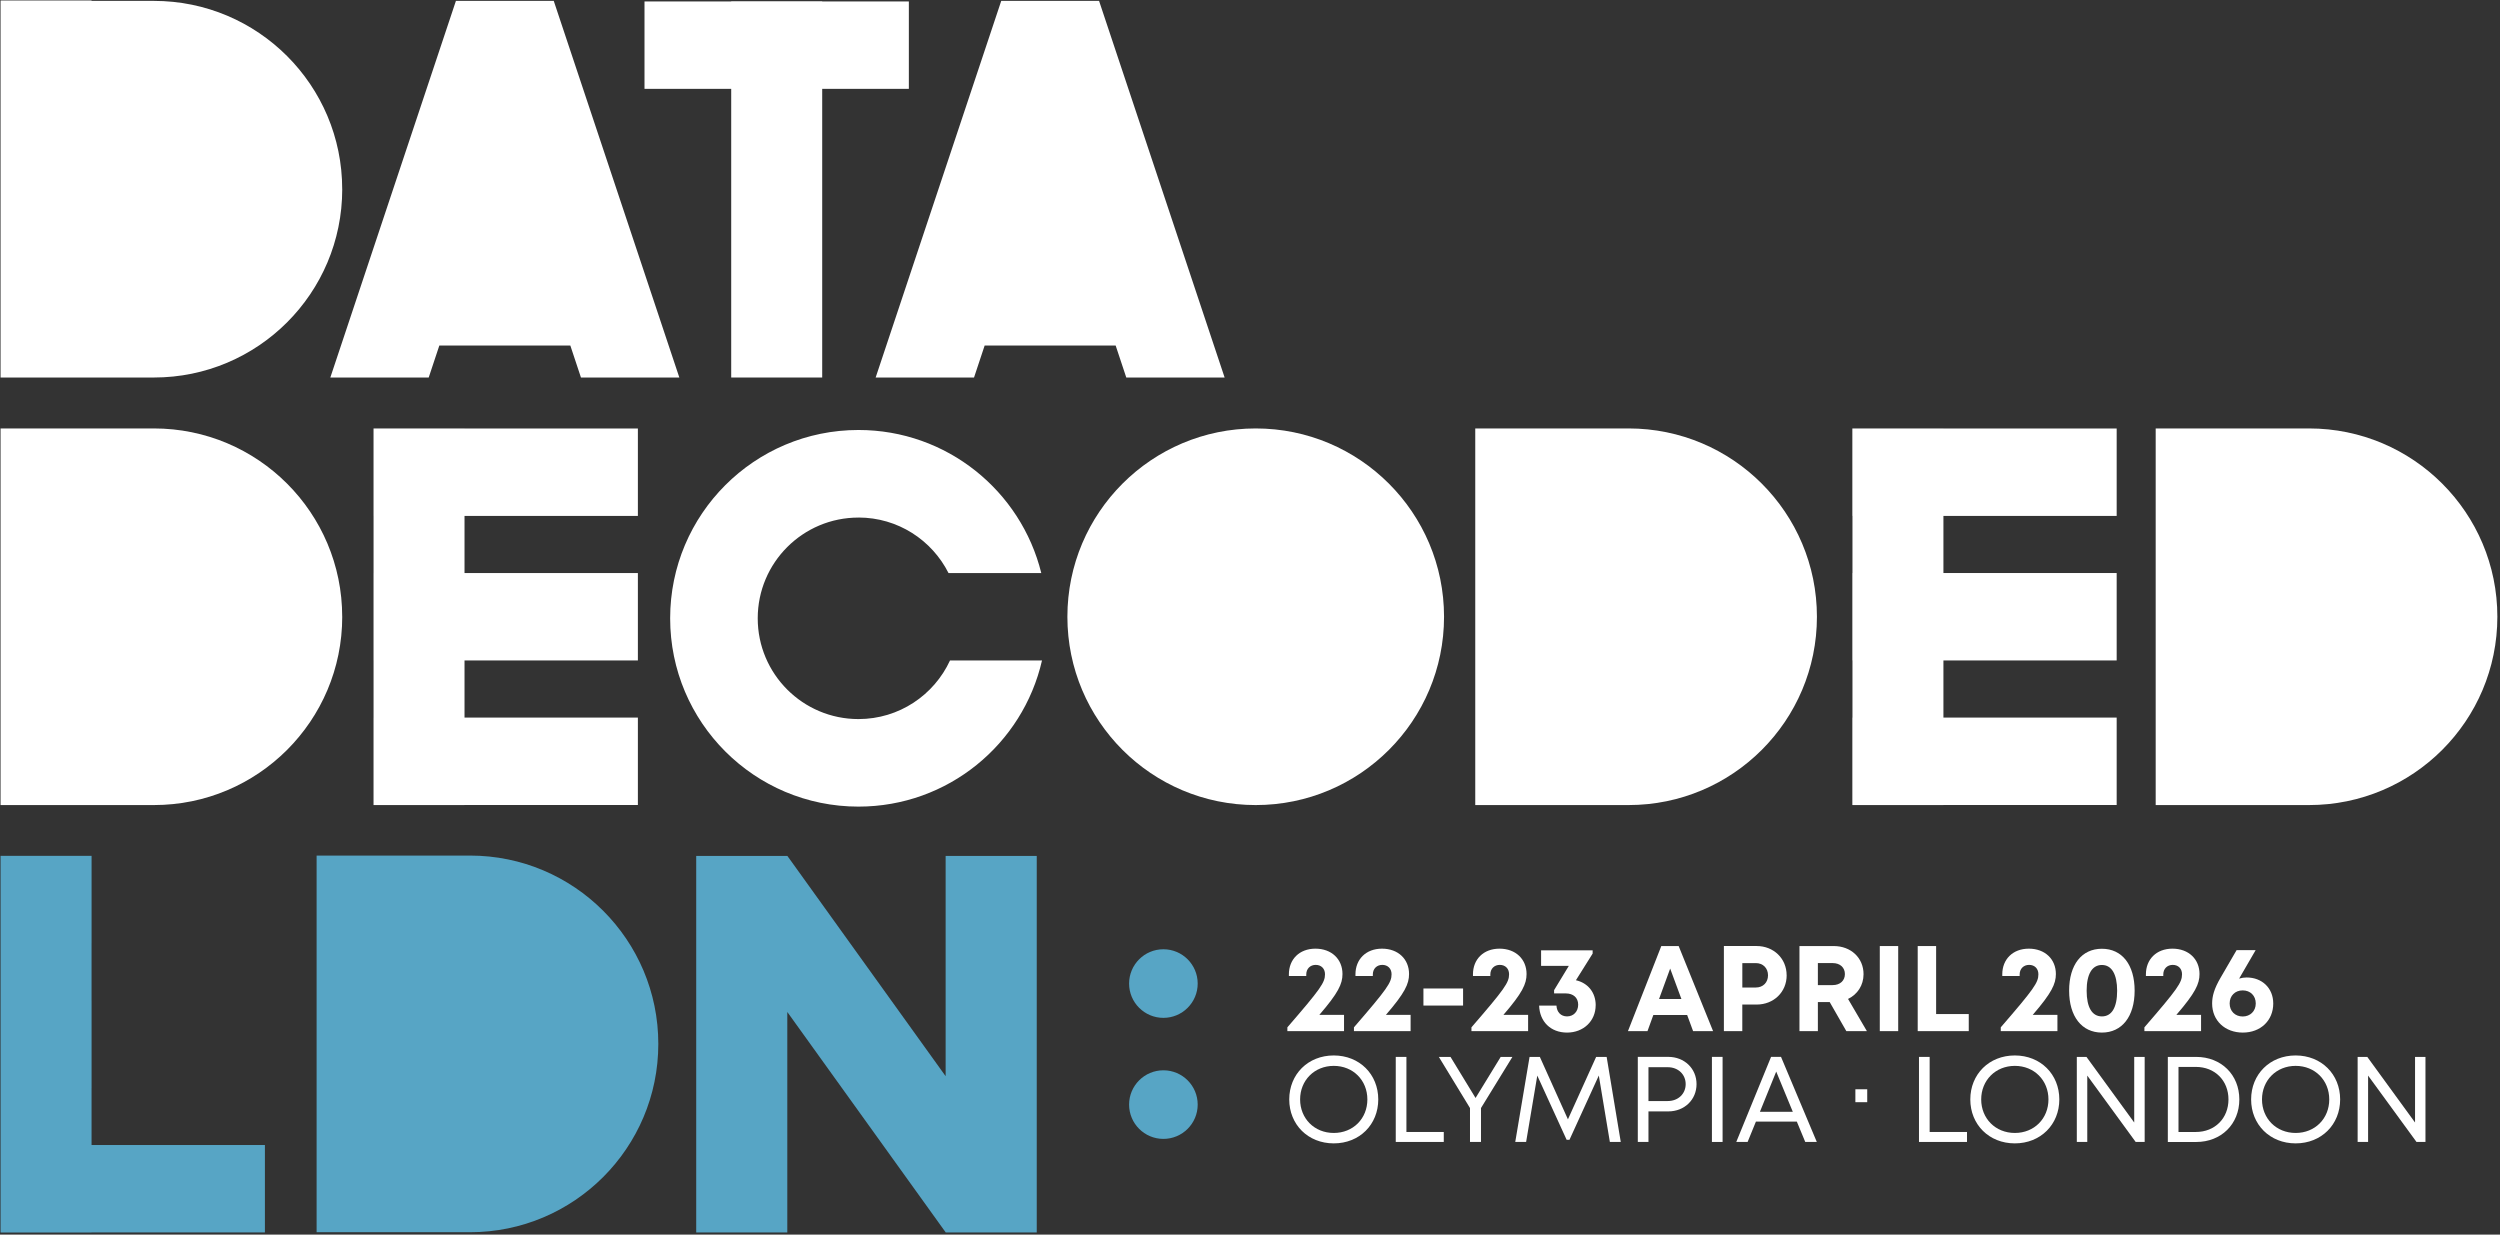 <?xml version="1.0" encoding="UTF-8"?>
<svg id="Layer_1" xmlns="http://www.w3.org/2000/svg" version="1.1" viewBox="0 0 841.89 415.75">
  <rect x="0" y="0" width="841.89" height="415.75" fill="#333333" stroke="none"/>
  <!-- Generator: Adobe Illustrator 29.7.1, SVG Export Plug-In . SVG Version: 2.1.1 Build 8)  -->
  <defs>
    <style>
      .st0 {
        fill: #57a5c5;
      }

      .st1 {
        fill: #fff;
      }
    </style>
  </defs>
  <polygon class="st1" points="246.24 .42 246.24 .49 217.04 .49 217.04 29.92 246.24 29.92 246.24 127.13 276.88 127.13 276.88 29.92 306.06 29.92 306.06 .49 276.88 .49 276.88 .42 246.24 .42"/>
  <g>
    <path class="st1" d="M422.87,144.28c-35.02,0-63.42,28.39-63.42,63.42s28.39,63.41,63.42,63.41,63.42-28.39,63.42-63.41-28.39-63.42-63.42-63.42"/>
    <path class="st1" d="M115.24,63.71C115.24,28.69,86.85.3,51.83.3h-21v-.14H.19v126.97h51.64c35.02,0,63.42-28.39,63.42-63.42"/>
  </g>
  <polygon class="st1" points="156.43 271.11 156.43 271.09 214.81 271.09 214.81 241.65 156.43 241.65 156.43 222.41 214.81 222.41 214.81 192.98 156.43 192.98 156.43 173.74 214.81 173.74 214.81 144.3 156.43 144.3 156.43 144.29 125.8 144.29 125.8 144.3 125.79 144.3 125.79 173.74 125.8 173.74 125.8 192.98 125.79 192.98 125.79 222.41 125.8 222.41 125.8 241.65 125.79 241.65 125.79 271.09 125.8 271.09 125.8 271.11 156.43 271.11"/>
  <g>
    <path class="st1" d="M115.24,207.7c0-35.02-28.39-63.42-63.42-63.42H.19v126.83h51.64c35.02,0,63.42-28.39,63.42-63.42"/>
    <path class="st1" d="M289.1,174.28c13.26,0,24.73,7.61,30.32,18.7h31.24c-6.83-27.66-31.79-48.18-61.56-48.18-35.02,0-63.42,28.39-63.42,63.42s28.39,63.41,63.42,63.41c30.14,0,55.35-21.03,61.8-49.21h-30.98c-5.38,11.64-17.15,19.73-30.82,19.73-18.74,0-33.93-15.19-33.93-33.93s15.19-33.93,33.93-33.93"/>
  </g>
  <polygon class="st1" points="654.46 144.29 623.83 144.29 623.83 144.3 623.79 144.3 623.79 173.74 623.83 173.74 623.83 192.97 623.79 192.97 623.79 222.41 623.83 222.41 623.83 241.65 623.79 241.65 623.79 271.09 623.83 271.09 623.83 271.11 654.46 271.11 654.46 271.09 712.8 271.09 712.8 241.65 654.46 241.65 654.46 222.41 712.8 222.41 712.8 192.97 654.46 192.97 654.46 173.74 712.8 173.74 712.8 144.3 654.46 144.3 654.46 144.29"/>
  <g>
    <path class="st1" d="M548.44,144.28h-51.64v126.83h51.64c35.02,0,63.42-28.39,63.42-63.41s-28.39-63.42-63.42-63.42"/>
    <path class="st1" d="M777.58,144.28h-51.64v126.83h51.64c35.02,0,63.42-28.39,63.42-63.41s-28.39-63.42-63.42-63.42"/>
  </g>
  <polygon class="st1" points="370.11 .3 337.17 .3 337.15 .3 337.16 .34 308.29 86.91 294.88 127.13 328.01 127.13 331.59 116.35 375.7 116.35 379.28 127.13 412.4 127.13 370.13 .34 370.14 .3 370.11 .3"/>
  <polygon class="st1" points="186.48 .3 153.53 .3 153.51 .3 153.52 .34 124.65 86.91 111.24 127.13 144.37 127.13 147.95 116.35 192.06 116.35 195.64 127.13 228.77 127.13 186.49 .34 186.5 .3 186.48 .3"/>
  <g>
    <path class="st0" d="M158.27,288.12h-51.65v126.84h51.65c35.03,0,63.42-28.4,63.42-63.42s-28.4-63.42-63.42-63.42"/>
    <path class="st0" d="M391.78,342.77c6.38,0,11.55-5.17,11.55-11.55s-5.17-11.55-11.55-11.55-11.55,5.17-11.55,11.55,5.17,11.55,11.55,11.55"/>
    <path class="st0" d="M391.78,360.43c-6.38,0-11.55,5.17-11.55,11.55s5.17,11.55,11.55,11.55,11.55-5.17,11.55-11.55-5.17-11.55-11.55-11.55"/>
  </g>
  <polygon class="st0" points=".19 288.21 .19 317.66 .19 317.66 .19 336.91 .19 336.91 .19 366.35 .19 366.35 .19 385.59 .19 385.59 .19 415.03 .19 415.03 .19 415.06 30.83 415.06 30.83 415.03 89.21 415.03 89.21 385.59 30.83 385.59 30.83 366.35 30.84 366.35 30.84 336.91 30.83 336.91 30.83 317.66 30.84 317.66 30.84 288.23 30.83 288.23 30.83 288.21 .19 288.21"/>
  <polygon class="st0" points="318.45 288.23 318.45 362.42 265.19 288.28 265.13 288.32 265.13 288.23 234.45 288.23 234.45 415.05 265.13 415.05 265.13 340.79 318.44 414.98 318.45 414.98 318.45 415.05 349.13 415.05 349.13 288.23 318.45 288.23"/>
  <g>
    <path class="st1" d="M452.61,341.75v5.49h-19.08v-1.28c11.2-12.95,12.67-15.07,12.67-17.88,0-1.89-1.27-3.15-3.12-3.15s-3.19,1.3-3.19,3.23v.52h-5.85v-.59c0-4.99,3.5-8.62,8.94-8.62s9.11,3.54,9.11,8.54c0,3.34-1.43,6.39-7.79,13.75h8.31Z"/>
    <path class="st1" d="M475.03,341.75v5.49h-19.08v-1.28c11.2-12.95,12.67-15.07,12.67-17.88,0-1.89-1.27-3.15-3.12-3.15s-3.19,1.3-3.19,3.23v.52h-5.85v-.59c0-4.99,3.5-8.62,8.94-8.62s9.11,3.54,9.11,8.54c0,3.34-1.43,6.39-7.79,13.75h8.31Z"/>
  </g>
  <rect class="st1" x="479.35" y="332.88" width="13.35" height="5.75"/>
  <g>
    <path class="st1" d="M514.6,341.75v5.49h-19.08v-1.28c11.2-12.95,12.67-15.07,12.67-17.88,0-1.89-1.27-3.15-3.12-3.15s-3.19,1.3-3.19,3.23v.52h-5.85v-.59c0-4.99,3.5-8.62,8.94-8.62s9.11,3.54,9.11,8.54c0,3.34-1.43,6.39-7.79,13.75h8.31,0Z"/>
    <path class="st1" d="M537.35,338.51c0,5.33-4.1,9.22-9.64,9.22s-9.22-3.72-9.4-9.08h5.84c.1,2.19,1.5,3.63,3.56,3.63,2.19,0,3.75-1.63,3.75-3.96s-1.66-3.78-4.16-3.78h-3.95v-1.1l4.96-8.18h-9.34v-5.23h17.36v1.09l-5.63,8.98c4.04.91,6.66,4.14,6.66,8.42"/>
  </g>
  <path class="st1" d="M558.7,336.41h7.52l-3.78-10.24-3.74,10.24ZM568.17,341.81h-11.4l-1.97,5.43h-6.58l11.23-28.65h5.85l11.59,28.65h-6.73l-2-5.43h.01Z"/>
  <g>
    <path class="st1" d="M595.39,328.44c0-2.38-1.65-4.11-4.1-4.11h-4.55v8.22h4.55c2.46,0,4.1-1.73,4.1-4.11M601.67,328.44c0,5.65-4.36,9.85-10.11,9.85h-4.83v8.94h-6.2v-28.65h11.02c5.74,0,10.11,4.2,10.11,9.85"/>
    <path class="st1" d="M612.18,331.74h4.96c2.6,0,4.14-1.56,4.14-3.71s-1.55-3.71-4.14-3.71h-4.96v7.42h0ZM616.16,337.46h-3.98v9.78h-6.2v-28.65h11.56c5.74,0,10.02,3.95,10.02,9.47,0,3.75-2.05,6.81-5.22,8.34l6.34,10.83h-6.92l-5.6-9.78h0Z"/>
  </g>
  <rect class="st1" x="633.03" y="318.59" width="6.2" height="28.65"/>
  <polygon class="st1" points="662.99 341.49 662.99 347.24 645.8 347.24 645.8 318.59 652 318.59 652 341.49 662.99 341.49"/>
  <g>
    <path class="st1" d="M692.85,341.75v5.49h-19.08v-1.28c11.2-12.95,12.67-15.07,12.67-17.88,0-1.89-1.27-3.15-3.12-3.15s-3.19,1.3-3.19,3.23v.52h-5.85v-.59c0-4.99,3.5-8.62,8.94-8.62s9.11,3.54,9.11,8.54c0,3.34-1.43,6.39-7.79,13.75h8.31Z"/>
    <path class="st1" d="M712.96,333.65c0-5.59-1.85-8.69-5.13-8.69s-5.14,3.06-5.14,8.66,1.81,8.66,5.14,8.66,5.13-3.03,5.13-8.63M696.79,333.61c0-8.71,4.22-14.11,11.03-14.11s11.03,5.4,11.03,14.11-4.26,14.12-11.03,14.12-11.03-5.44-11.03-14.12"/>
    <path class="st1" d="M741.22,341.75v5.49h-19.08v-1.28c11.2-12.95,12.67-15.07,12.67-17.88,0-1.89-1.27-3.15-3.12-3.15s-3.19,1.3-3.19,3.23v.52h-5.85v-.59c0-4.99,3.5-8.62,8.94-8.62s9.11,3.54,9.11,8.54c0,3.34-1.43,6.39-7.79,13.75h8.31Z"/>
    <path class="st1" d="M759.64,337.93c0-2.64-1.84-4.41-4.4-4.41s-4.39,1.79-4.39,4.41,1.87,4.38,4.39,4.38,4.4-1.79,4.4-4.38M765.53,337.93c0,5.74-4.26,9.8-10.25,9.8s-10.33-4.02-10.33-9.8c0-2.42.66-4.94,2.82-8.64l5.41-9.32h6.42c-2.28,3.94-3.89,6.68-5.56,9.58.84-.26,1.7-.38,2.53-.38,5.16,0,8.96,3.55,8.96,8.76"/>
    <path class="st1" d="M460.47,370.24c0-6.46-4.81-11.3-11.32-11.3s-11.33,4.87-11.33,11.3,4.81,11.29,11.33,11.29,11.32-4.83,11.32-11.29M434.16,370.24c0-8.47,6.32-14.81,14.99-14.81s14.99,6.34,14.99,14.81-6.32,14.8-14.99,14.8-14.99-6.34-14.99-14.8"/>
  </g>
  <polygon class="st1" points="486.2 381.2 486.2 384.56 470.03 384.56 470.03 355.92 473.62 355.92 473.62 381.2 486.2 381.2"/>
  <polygon class="st1" points="498.73 373.14 498.73 384.56 495.03 384.56 495.03 373.14 484.54 355.92 488.47 355.92 496.9 369.75 505.37 355.92 509.31 355.92 498.73 373.14"/>
  <polygon class="st1" points="542.13 384.56 538.41 362.19 528.53 383.83 527.57 383.83 517.69 362.21 513.93 384.56 510.27 384.56 515.09 355.92 518.55 355.92 528.01 376.94 537.51 355.92 541.05 355.92 545.8 384.56 542.13 384.56"/>
  <path class="st1" d="M567.66,365.09c0-3.27-2.52-5.7-6.03-5.7h-6.5v11.39h6.5c3.51,0,6.03-2.43,6.03-5.7M571.32,365.09c0,5.24-4.06,9.18-9.51,9.18h-6.68v10.29h-3.59v-28.65h10.27c5.4,0,9.51,3.9,9.51,9.17"/>
  <rect class="st1" x="576.5" y="355.91" width="3.59" height="28.65"/>
  <path class="st1" d="M592.66,374.41h11.08l-5.59-13.55-5.49,13.55ZM605.09,377.7h-13.77l-2.8,6.86h-3.82l11.72-28.65h3.35l12.05,28.65h-3.89l-2.84-6.86h0Z"/>
  <rect class="st1" x="624.81" y="366.82" width="3.99" height="4.35"/>
  <polygon class="st1" points="662.4 381.2 662.4 384.56 646.23 384.56 646.23 355.92 649.82 355.92 649.82 381.2 662.4 381.2"/>
  <path class="st1" d="M689.83,370.24c0-6.46-4.81-11.3-11.32-11.3s-11.33,4.87-11.33,11.3,4.81,11.29,11.33,11.29,11.32-4.83,11.32-11.29M663.51,370.24c0-8.47,6.32-14.81,14.99-14.81s14.99,6.34,14.99,14.81-6.32,14.8-14.99,14.8-14.99-6.34-14.99-14.8"/>
  <polygon class="st1" points="722.23 355.92 722.23 384.56 719.2 384.56 702.9 362.21 702.9 384.56 699.38 384.56 699.38 355.92 702.63 355.92 718.71 378.01 718.71 355.92 722.23 355.92"/>
  <g>
    <path class="st1" d="M750.45,370.24c0-6.34-4.55-10.95-10.98-10.95h-5.85v21.91h5.85c6.42,0,10.98-4.62,10.98-10.96M754.11,370.24c0,8.31-6.1,14.33-14.53,14.33h-9.55v-28.65h9.55c8.43,0,14.53,6.02,14.53,14.32"/>
    <path class="st1" d="M784.39,370.24c0-6.46-4.81-11.3-11.32-11.3s-11.33,4.87-11.33,11.3,4.81,11.29,11.33,11.29,11.32-4.83,11.32-11.29M758.08,370.24c0-8.47,6.32-14.81,14.99-14.81s14.99,6.34,14.99,14.81-6.32,14.8-14.99,14.8-14.99-6.34-14.99-14.8"/>
  </g>
  <polygon class="st1" points="816.79 355.92 816.79 384.56 813.77 384.56 797.47 362.21 797.47 384.56 793.95 384.56 793.95 355.92 797.2 355.92 813.28 378.01 813.28 355.92 816.79 355.92"/>
</svg>